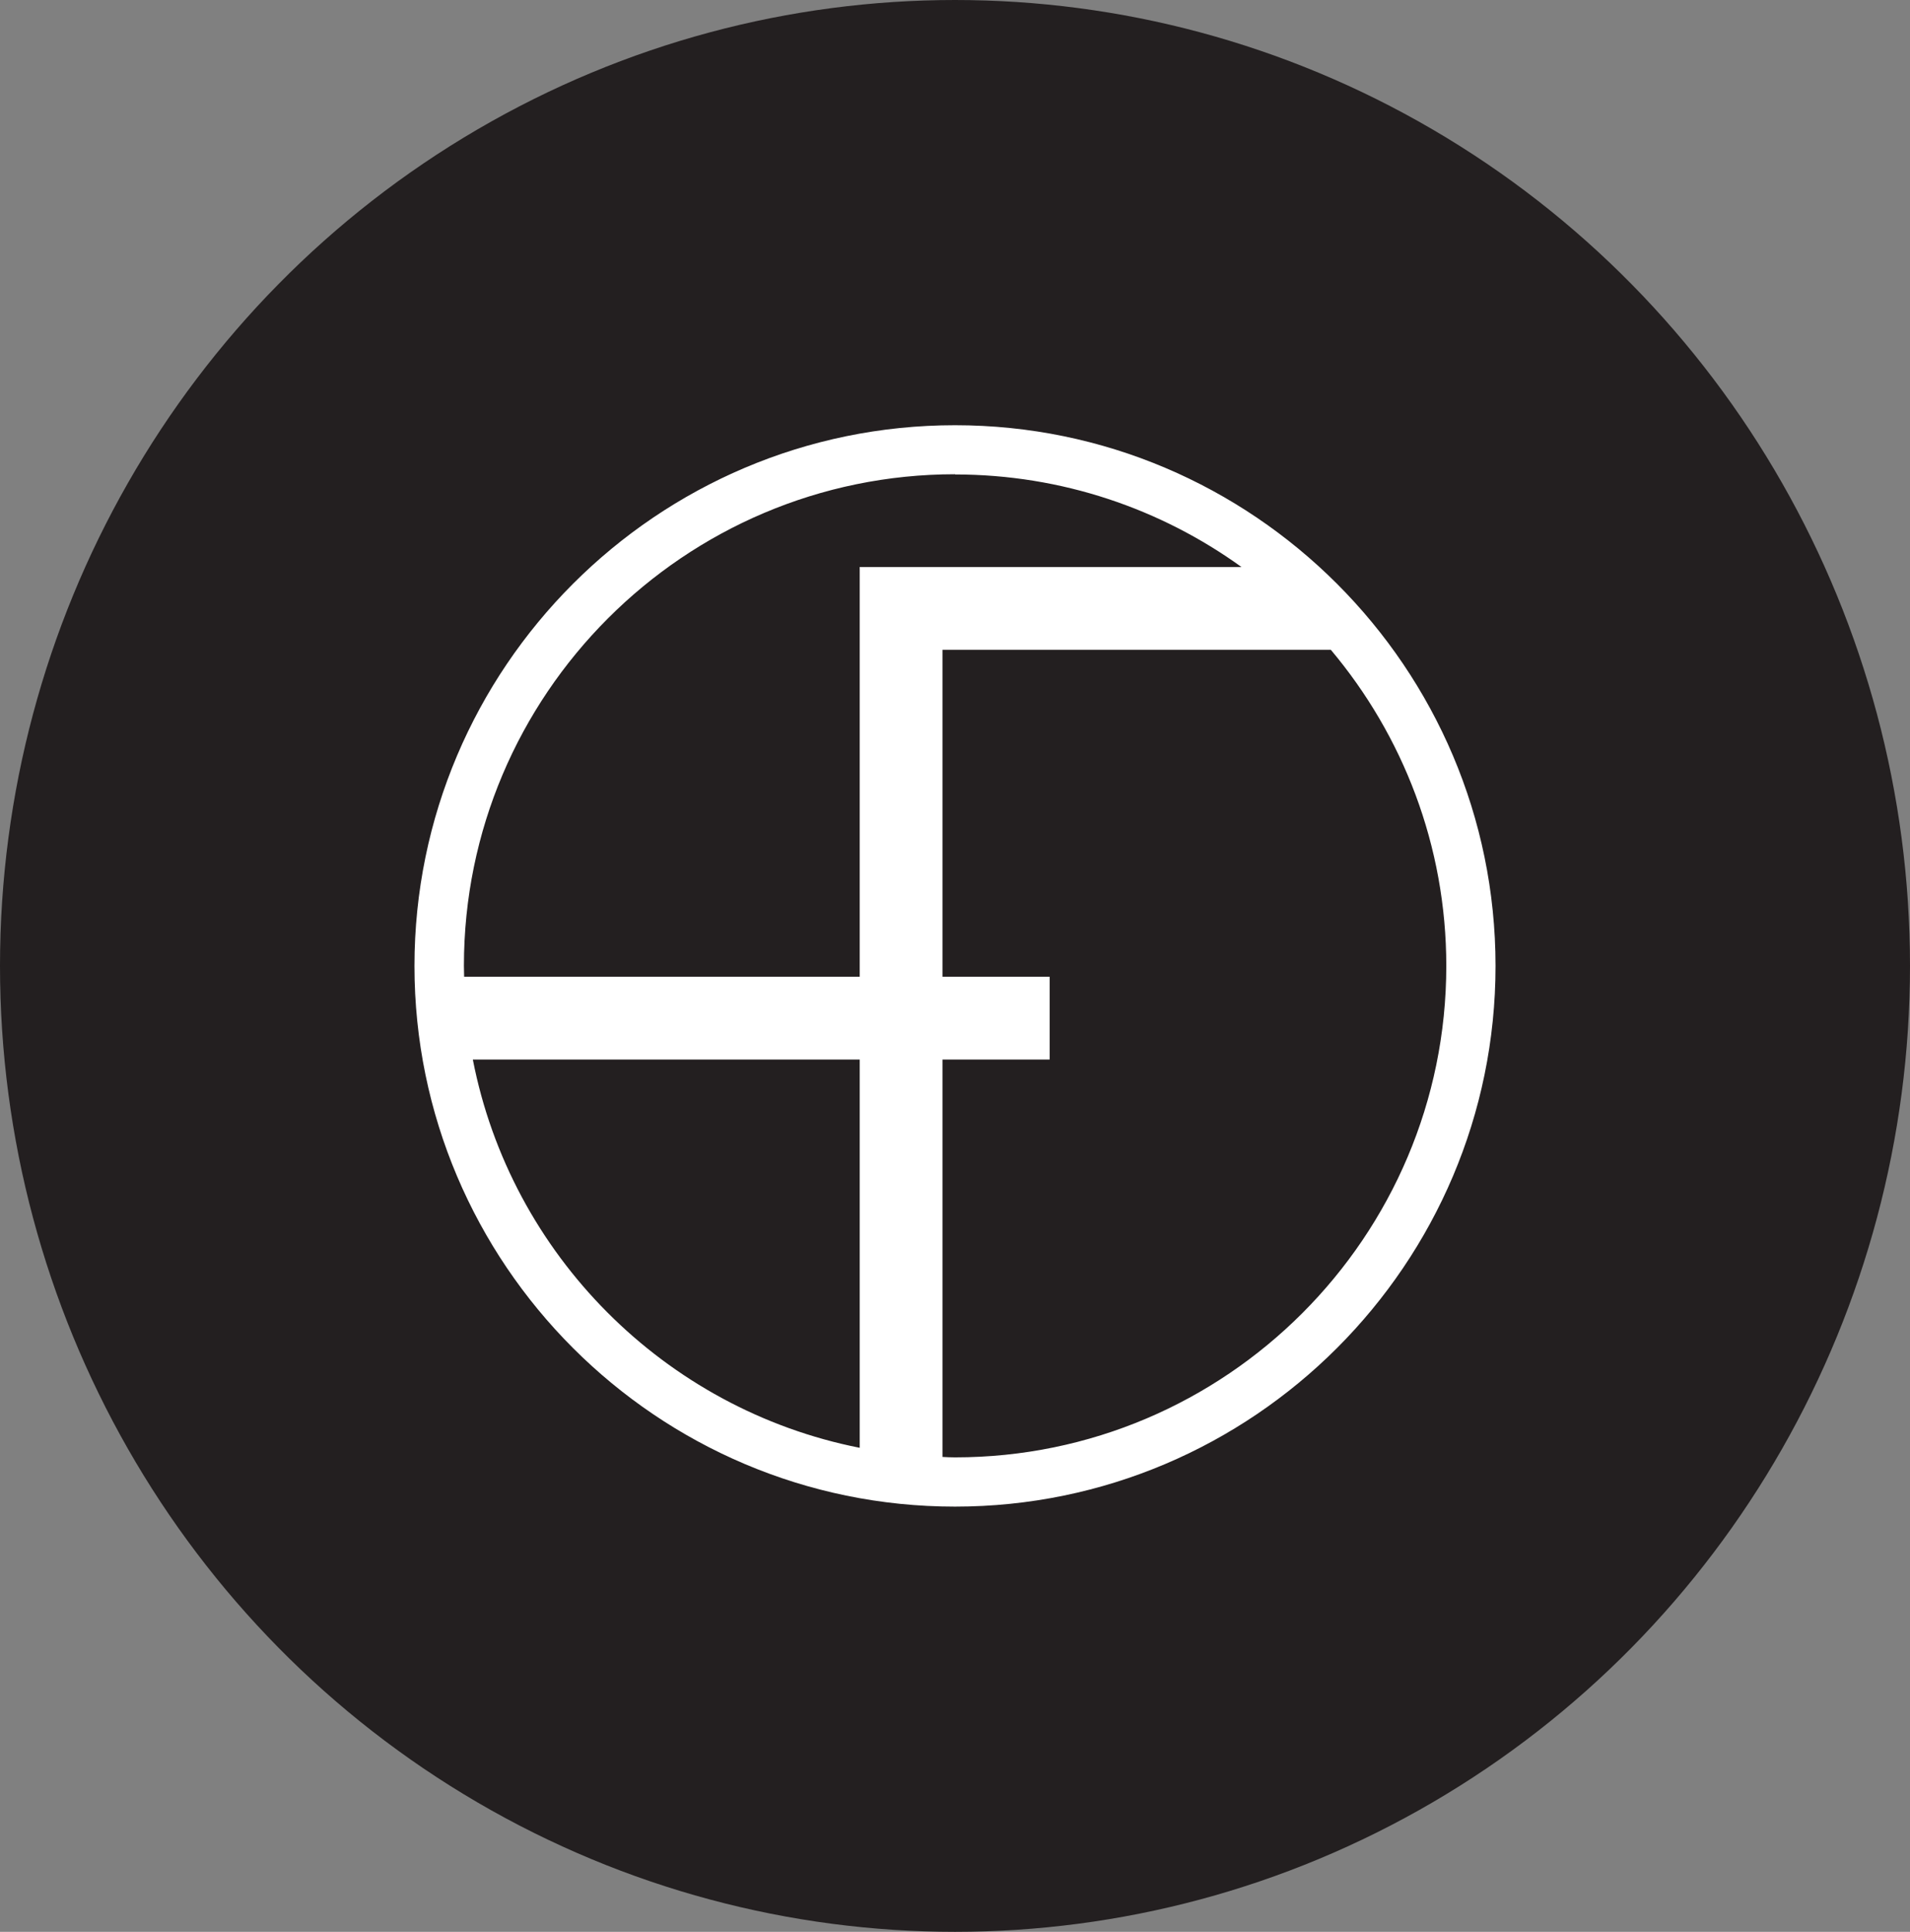 <?xml version="1.0" encoding="UTF-8"?>
<svg id="Layer_2" data-name="Layer 2" xmlns="http://www.w3.org/2000/svg" viewBox="0 0 90 91">
  <rect x="0" y="0" width="90" height="91" fill="#808080" stroke="none"/>
  <defs>
    <style>
      .cls-1 {
        fill: #231f20;
      }

      .cls-2 {
        fill: #fff;
      }
    </style>
  </defs>
  <g id="Layer_1-2" data-name="Layer 1">
    <g>
      <ellipse class="cls-1" cx="45" cy="45.5" rx="45" ry="45.5"/>
      <path class="cls-2" d="M45,20.03c-14.04,0-25.47,11.43-25.47,25.47s11.43,25.47,25.47,25.47,25.47-11.43,25.47-25.47-11.43-25.47-25.47-25.47ZM45,22.35c5.03,0,9.7,1.62,13.5,4.36h-17.99v19.3h-18.64c0-.17-.01-.34-.01-.52,0-12.76,10.38-23.15,23.15-23.15ZM22.28,49.91h18.23v18.29c-9.19-1.82-16.44-9.09-18.23-18.29ZM45,68.65c-.2,0-.4-.01-.59-.02v-18.72h5.05v-3.9h-5.05v-15.4h18.3c3.39,4.03,5.44,9.22,5.44,14.89,0,12.76-10.38,23.15-23.15,23.15Z"/>
    </g>
  </g>
</svg>